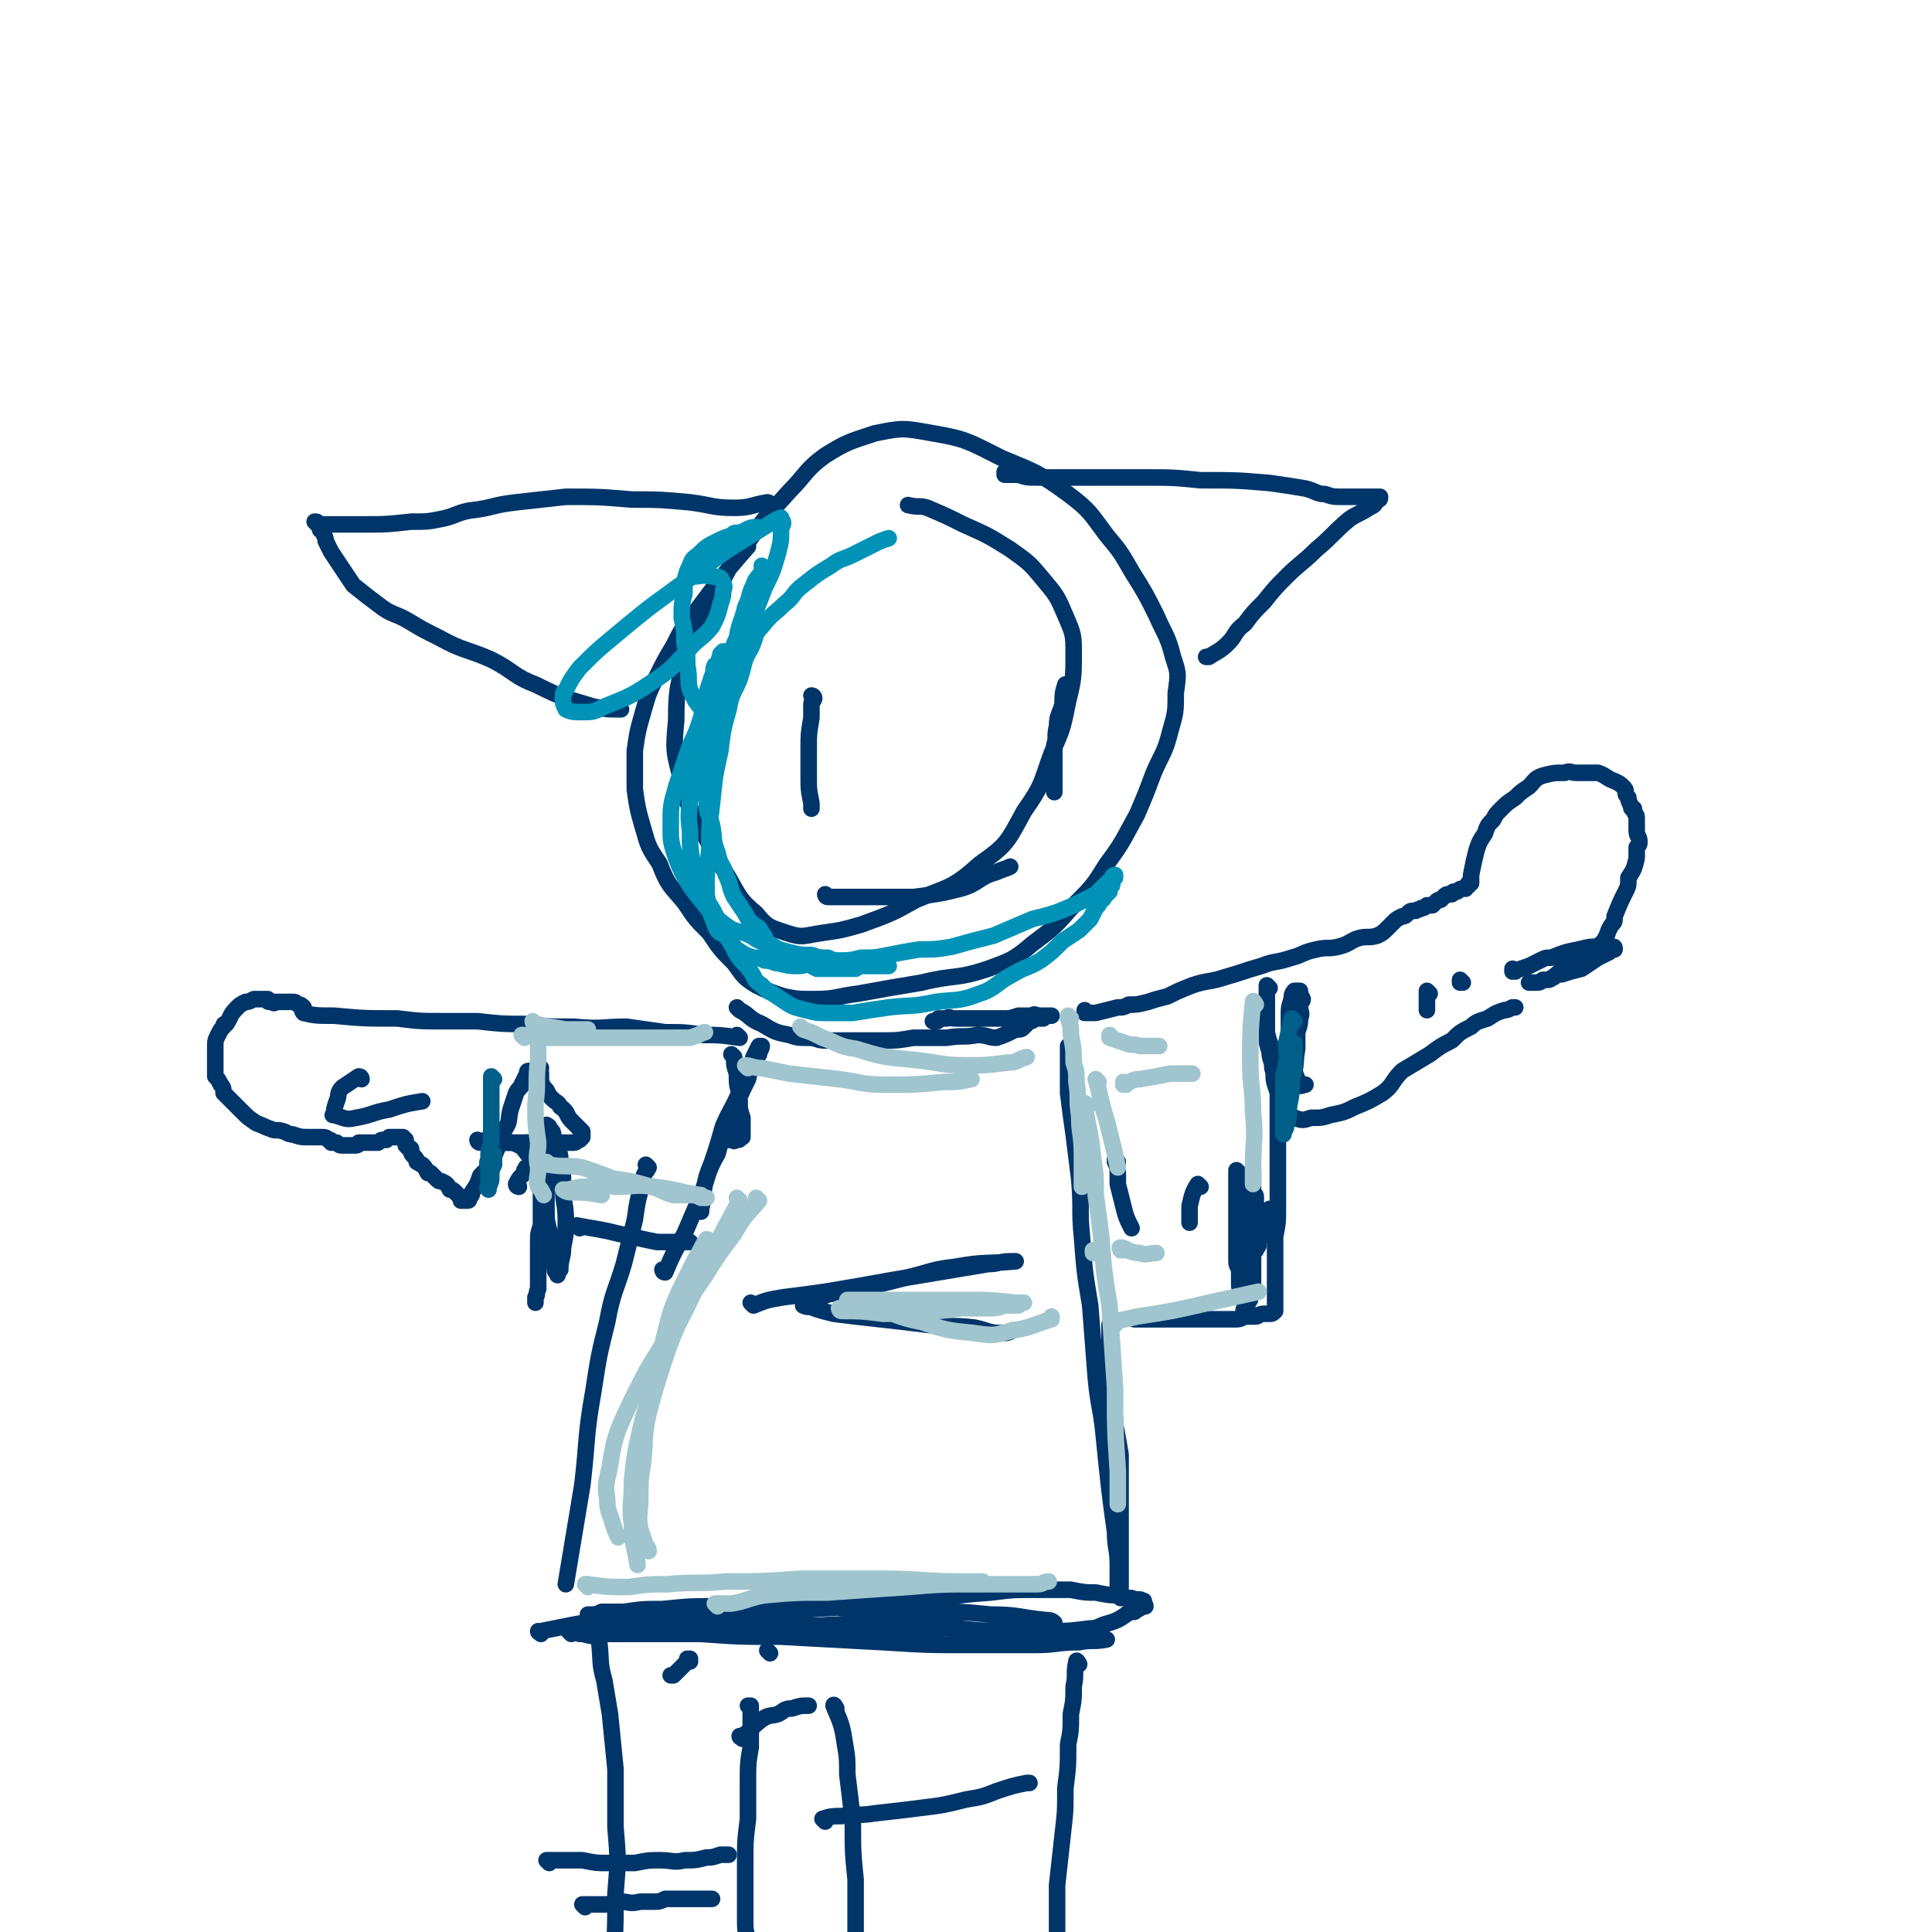 <svg viewBox='0 0 700 700' version='1.1' xmlns='http://www.w3.org/2000/svg' xmlns:xlink='http://www.w3.org/1999/xlink'><g fill='none' stroke='#00356A' stroke-width='6' stroke-linecap='round' stroke-linejoin='round'><path d='M271,198c0,0 -1,-1 -1,-1 0,0 1,0 1,1 -7,8 -7,8 -14,17 -3,4 -3,4 -6,8 -4,5 -4,5 -7,11 -3,5 -3,5 -6,11 -3,6 -3,6 -5,13 -2,7 -2,7 -3,14 0,7 0,7 0,14 1,7 1,7 3,14 2,7 2,7 6,13 3,8 4,8 9,14 4,6 4,6 9,11 4,6 4,6 9,11 3,4 3,5 8,8 4,2 4,2 10,4 5,1 5,1 11,1 8,0 8,-1 16,-2 11,-2 11,-2 23,-4 12,-3 12,-1 24,-5 8,-3 9,-3 16,-9 8,-6 8,-6 15,-14 7,-7 7,-7 12,-15 6,-8 6,-9 11,-18 3,-7 3,-7 6,-15 3,-7 4,-7 6,-15 2,-7 2,-7 2,-14 1,-7 1,-7 -1,-13 -2,-8 -3,-8 -6,-15 -4,-8 -4,-8 -9,-16 -4,-7 -4,-7 -9,-13 -6,-8 -6,-9 -14,-15 -11,-8 -12,-8 -24,-13 -12,-6 -13,-7 -25,-9 -11,-2 -11,-2 -21,0 -9,3 -10,3 -18,8 -7,5 -7,7 -13,13 -7,8 -8,8 -14,17 -7,9 -7,9 -12,19 -6,11 -7,11 -11,22 -3,12 -4,12 -4,25 -1,11 -1,11 2,22 2,10 3,9 8,19 4,8 4,8 9,16 4,7 4,8 10,13 4,5 5,5 11,7 6,2 6,1 13,0 7,-1 7,-1 14,-3 11,-4 11,-4 20,-9 12,-5 13,-4 23,-13 10,-7 10,-8 16,-19 7,-10 6,-10 10,-21 4,-9 4,-9 6,-19 2,-8 2,-9 2,-17 0,-7 0,-7 -3,-14 -3,-7 -3,-7 -8,-13 -5,-6 -5,-6 -12,-11 -8,-5 -8,-5 -17,-9 -6,-3 -6,-3 -13,-6 -3,-1 -3,0 -7,-1 '/><path d='M295,253c0,0 -1,-1 -1,-1 0,0 0,0 1,1 0,0 0,0 0,0 0,0 -1,-1 -1,-1 0,0 1,0 1,1 0,1 -1,1 -1,2 0,3 0,3 0,5 -1,6 -1,6 -1,11 0,5 0,5 0,10 0,5 0,5 1,10 0,1 0,1 0,2 '/><path d='M387,249c0,0 -1,-1 -1,-1 -1,3 -1,4 -1,7 -1,4 -2,4 -2,8 -1,4 0,4 -1,7 0,4 0,4 0,8 0,4 0,4 0,9 '/><path d='M300,325c0,0 -1,-1 -1,-1 0,0 0,0 1,1 0,0 0,0 0,0 0,0 -1,-1 -1,-1 0,0 0,0 1,1 0,0 0,0 0,0 0,0 -1,-1 -1,-1 0,0 0,1 1,1 1,0 2,0 4,0 6,0 6,0 12,0 8,0 8,0 15,0 8,-1 9,-1 17,-3 7,-2 6,-4 13,-6 2,-1 3,-1 5,-2 '/><path d='M279,183c0,0 -1,-1 -1,-1 0,0 0,1 1,1 0,0 0,0 0,0 0,0 0,-1 -1,-1 -6,1 -6,2 -12,2 -8,0 -8,-1 -16,-2 -11,-1 -11,-1 -21,-1 -12,-1 -12,-1 -24,-1 -9,1 -9,1 -18,2 -9,1 -8,2 -17,3 -5,1 -5,2 -10,3 -5,1 -5,1 -11,1 -9,1 -9,1 -18,1 -7,0 -8,0 -15,0 -1,0 -1,0 -2,-1 0,0 0,0 0,0 0,0 0,0 0,0 1,0 1,0 1,1 1,1 1,1 1,2 1,0 1,0 1,1 1,2 1,2 1,3 1,2 1,2 2,4 2,3 2,3 4,6 2,3 2,3 4,6 5,4 5,4 9,7 5,4 6,3 11,6 5,3 5,3 11,6 9,5 10,4 19,8 8,4 8,6 16,9 10,5 11,5 21,8 5,1 5,1 10,1 '/><path d='M365,172c0,0 -1,-1 -1,-1 0,0 0,1 0,1 3,0 3,0 5,0 3,1 3,1 7,1 3,0 3,0 7,0 4,0 4,0 8,0 5,0 5,0 10,0 7,0 7,0 14,0 10,0 10,0 20,1 13,0 13,0 25,1 7,1 7,1 13,2 4,1 4,2 7,2 3,1 3,1 6,1 3,0 3,0 5,0 2,0 2,0 4,0 1,0 1,0 2,0 1,0 1,0 1,0 1,0 1,0 1,0 1,0 1,0 1,0 0,1 0,1 -1,1 -1,2 -1,2 -3,3 -3,2 -4,2 -7,4 -6,5 -6,6 -12,11 -5,5 -6,5 -11,10 -4,4 -4,4 -8,9 -4,4 -4,4 -7,8 -4,3 -3,4 -6,7 -3,3 -4,3 -7,5 0,0 0,0 -1,0 '/><path d='M268,366c0,0 -1,-1 -1,-1 0,0 0,0 1,1 4,2 3,3 8,5 5,3 5,3 10,4 3,1 3,1 7,1 3,0 3,1 6,1 4,0 4,0 9,0 5,0 5,0 11,0 6,0 6,0 12,-1 6,0 6,0 12,0 6,-1 6,0 11,-1 4,0 4,1 7,1 3,-1 3,-1 7,-3 2,0 2,0 3,-1 1,-1 1,-1 2,-2 1,0 1,0 2,-1 1,0 1,0 2,0 0,0 0,0 1,0 0,0 0,-1 1,-1 0,0 0,0 1,0 0,0 0,0 0,0 0,0 1,0 1,0 -1,0 -1,0 -2,0 -1,0 -1,0 -2,0 -2,0 -2,-1 -3,0 -2,0 -2,0 -5,0 -3,1 -3,1 -6,1 -4,0 -4,0 -8,0 -2,0 -2,0 -5,0 -2,0 -2,0 -4,0 -2,0 -2,-1 -3,0 -1,0 -1,0 -3,0 0,1 0,1 -1,1 0,0 0,0 -1,0 0,0 0,0 0,0 '/><path d='M266,383c0,0 -1,-1 -1,-1 0,0 0,0 1,1 0,0 0,0 0,0 0,3 0,3 1,6 0,4 0,4 1,7 0,2 -1,2 0,3 0,3 0,3 1,6 0,2 0,2 0,4 0,1 0,1 0,3 0,0 0,0 -1,0 0,1 0,1 -1,1 0,0 0,0 -1,0 0,1 0,0 -1,0 -1,0 -1,0 -1,0 0,0 0,0 0,0 -1,0 -1,0 -1,0 '/><path d='M235,423c0,0 -1,-1 -1,-1 0,0 0,0 1,1 0,0 0,0 0,0 0,0 -1,-1 -1,-1 0,0 0,0 1,1 0,0 0,0 0,0 -1,2 -2,2 -2,5 -2,7 -2,7 -3,14 -2,8 -2,8 -4,16 -3,10 -4,10 -6,21 -3,12 -3,12 -5,25 -3,17 -2,17 -4,34 -3,18 -3,18 -6,36 '/><path d='M207,592c0,0 -1,-1 -1,-1 0,0 0,0 1,0 5,1 5,1 11,1 5,0 5,0 9,0 6,0 6,0 12,0 8,0 8,0 15,0 14,1 14,1 29,1 18,1 18,1 37,2 16,1 16,1 32,1 12,0 12,0 23,0 8,0 8,-1 16,-1 5,-1 5,0 10,-1 '/><path d='M241,461c0,0 -1,-1 -1,-1 0,0 0,1 1,1 3,-7 3,-7 7,-14 3,-7 3,-7 6,-14 3,-8 2,-8 6,-15 2,-8 3,-8 6,-15 2,-6 2,-6 5,-12 1,-4 1,-4 2,-8 1,-2 1,-2 2,-4 0,0 1,0 1,0 0,1 -1,2 -1,3 -3,5 -3,5 -6,11 -3,8 -4,8 -7,15 -2,7 -2,7 -4,13 -2,5 -2,5 -3,10 0,3 0,3 -1,7 0,0 0,0 0,1 '/><path d='M388,380c0,0 -1,-1 -1,-1 0,8 0,9 0,17 1,8 1,8 2,15 1,8 1,8 2,16 1,11 0,11 1,21 1,13 1,13 3,25 1,13 1,13 2,26 1,11 2,11 3,22 1,10 1,10 2,19 1,8 1,8 2,15 0,6 1,6 1,12 0,2 0,2 0,5 0,2 0,2 0,5 0,1 1,1 1,2 0,0 0,0 0,0 0,-2 0,-2 0,-3 0,-9 0,-9 0,-17 0,-9 0,-9 0,-18 0,-7 0,-7 0,-14 -1,-6 -1,-6 -2,-11 0,-5 -1,-5 -1,-10 0,-4 0,-4 0,-7 0,-3 -1,-3 -1,-6 0,-2 0,-2 0,-4 0,-1 0,-1 0,-2 0,-2 0,-2 0,-4 0,-1 0,-1 0,-2 0,0 0,0 0,-1 0,0 0,0 0,0 0,3 0,3 0,7 0,9 0,9 0,19 0,5 0,5 0,10 '/><path d='M196,592c0,0 -1,-1 -1,-1 0,0 0,1 1,0 5,-1 5,-1 10,-2 5,-1 5,-1 11,-1 6,0 6,0 12,-1 8,0 8,0 16,0 9,-1 9,0 19,-1 15,-1 15,-1 30,-3 17,-1 17,-1 34,-3 16,-1 16,-2 31,-3 8,-1 8,-1 16,-1 7,0 7,0 13,0 5,1 5,1 9,1 5,1 5,1 9,1 2,1 2,1 4,1 2,1 3,0 4,1 1,0 0,0 0,1 0,0 1,0 1,1 0,0 -1,0 -1,0 -1,1 -2,1 -3,2 -2,0 -2,0 -3,1 -3,2 -3,2 -6,3 -4,1 -4,2 -7,2 -8,1 -8,1 -16,1 -8,0 -8,0 -17,0 -10,0 -10,-1 -20,-1 -9,1 -9,1 -19,2 -11,0 -11,0 -22,0 -10,-1 -10,-1 -20,-2 -10,-1 -10,-2 -20,-2 -7,-1 -7,0 -15,0 -6,0 -6,0 -13,0 -4,0 -4,0 -7,0 -3,0 -3,1 -6,2 -2,0 -2,-1 -5,0 -1,0 -1,0 -3,1 0,0 -1,-1 -1,0 -1,0 0,0 -1,0 0,1 0,1 0,1 0,0 0,0 0,0 0,0 0,0 0,0 1,0 1,0 1,0 4,1 4,1 8,0 7,0 7,0 13,-1 7,0 7,0 13,0 8,0 8,0 16,0 9,0 9,0 18,-1 9,-1 9,-1 18,-1 12,-1 12,0 23,0 11,0 11,-1 22,0 8,1 8,2 17,3 4,0 4,-1 8,-1 3,-1 3,-1 6,-2 2,0 2,-1 4,-1 1,0 1,0 1,0 2,0 2,0 3,0 0,0 0,0 0,0 1,0 1,0 1,0 -1,-1 -2,-1 -3,-1 -10,-1 -10,-2 -20,-2 -10,-1 -10,-1 -21,-1 -14,-1 -14,-1 -27,-1 -13,-1 -13,-1 -25,-1 -13,-1 -13,0 -26,0 -10,0 -10,0 -20,1 -7,0 -7,0 -14,1 -4,0 -4,0 -8,0 -2,1 -2,1 -5,1 '/><path d='M279,599c0,0 -1,-1 -1,-1 '/><path d='M273,473c0,0 -1,-1 -1,-1 0,0 0,0 1,1 0,0 0,0 0,0 5,-2 5,-2 11,-3 8,-1 8,-1 15,-2 12,-2 12,-2 23,-4 12,-2 12,-2 24,-4 6,-1 6,-1 12,-2 4,0 4,-1 8,-1 1,0 1,0 2,0 0,0 0,0 0,0 -11,1 -11,0 -22,2 -9,1 -9,2 -18,4 -8,2 -8,2 -16,4 -6,1 -6,1 -12,2 -3,1 -3,2 -6,3 -1,0 -1,0 -3,0 0,0 0,-1 0,0 0,0 0,0 0,1 2,1 2,0 4,1 3,1 3,1 7,2 8,1 8,1 17,2 9,1 9,1 17,2 8,1 9,0 17,1 5,1 5,2 10,2 2,0 2,0 4,-1 0,0 0,0 0,0 0,0 0,0 0,0 '/><path d='M394,367c0,0 -1,-1 -1,-1 0,0 0,0 0,1 0,0 0,0 0,0 1,0 0,-1 0,-1 0,0 0,0 0,1 0,0 0,0 0,0 1,0 0,-1 0,-1 0,0 0,0 0,1 0,0 0,0 0,0 2,0 2,0 4,0 4,-1 4,-1 8,-2 2,0 2,0 4,-1 3,0 3,0 7,-1 3,-1 3,-1 7,-2 4,-2 4,-2 9,-4 6,-2 6,-1 12,-3 7,-2 6,-2 13,-4 5,-2 5,-1 11,-3 4,-1 4,-2 9,-3 4,-1 4,0 8,-1 4,-1 4,-2 7,-3 3,-1 4,0 7,-1 2,-1 2,-1 4,-3 1,-1 1,-1 2,-2 1,-1 1,-1 3,-2 1,0 1,0 2,-1 1,-1 1,-1 3,-1 1,-1 1,0 2,-1 1,0 1,0 2,-1 1,0 1,0 2,0 1,-1 1,-1 1,-1 1,-1 1,-1 2,-1 1,-1 1,-1 1,-1 1,-1 1,-1 2,-1 0,0 0,0 1,0 0,0 0,-1 1,-1 1,0 0,0 1,0 1,-1 1,-1 2,-1 0,0 0,0 1,0 0,-1 0,-1 1,-1 0,0 0,0 0,-1 1,0 1,0 1,0 0,0 0,0 0,0 0,0 0,0 0,0 0,0 0,0 0,0 0,0 0,0 0,0 0,0 0,0 0,0 0,0 0,0 0,0 0,0 0,0 0,0 0,0 0,0 0,0 0,0 0,0 0,0 0,0 0,0 0,0 0,-2 0,-2 0,-3 1,-5 1,-5 2,-9 1,-3 1,-3 3,-6 1,-3 1,-3 3,-5 1,-2 1,-2 3,-4 2,-2 2,-2 5,-4 2,-2 2,-2 5,-4 2,-2 2,-3 5,-4 4,-1 4,-1 8,-1 2,-1 2,0 4,0 4,0 4,0 8,0 3,1 3,2 6,3 2,1 2,1 3,2 1,1 1,1 1,2 0,1 0,1 1,2 0,1 0,1 1,3 0,1 0,1 1,1 0,2 1,2 1,3 0,2 0,3 0,5 0,2 1,2 1,4 0,1 0,1 -1,2 0,2 0,2 0,4 -1,4 -1,4 -3,7 0,3 0,3 -1,5 -2,4 -2,4 -4,9 0,2 0,2 -1,3 -2,3 -1,3 -3,6 -3,3 -3,3 -6,5 -4,3 -4,2 -8,5 -2,1 -2,1 -4,3 -2,1 -2,1 -4,1 -1,1 -1,1 -3,1 -1,0 -1,0 -1,0 -1,0 -1,0 -1,0 '/><path d='M460,358c0,0 -1,-1 -1,-1 0,3 0,4 0,8 0,5 0,5 0,10 0,3 0,3 1,6 0,3 1,3 1,6 1,3 0,3 1,6 1,3 1,3 2,5 1,2 1,2 2,4 1,2 1,2 3,3 3,1 3,1 6,0 4,0 4,0 7,-1 5,-1 5,-1 9,-3 5,-2 5,-2 10,-5 4,-3 3,-4 7,-8 5,-3 5,-3 10,-6 4,-3 4,-3 8,-5 3,-3 3,-3 7,-5 2,-2 3,-2 6,-3 3,-2 3,-2 6,-3 1,0 1,0 3,-1 0,0 0,0 1,0 '/><path d='M458,370c0,0 -1,-1 -1,-1 0,0 0,0 0,1 0,0 0,0 0,0 1,0 0,-1 0,-1 0,0 0,0 0,1 0,0 0,0 0,0 1,0 0,-1 0,-1 0,0 0,0 0,1 0,0 0,0 0,0 1,0 0,-1 0,-1 0,2 1,3 2,5 1,5 2,5 3,9 1,3 1,4 1,7 0,4 0,4 0,8 0,4 0,4 0,8 0,5 0,5 0,10 0,5 0,5 0,11 0,5 0,5 0,11 0,5 0,5 -1,10 0,4 0,4 0,7 0,4 0,4 0,7 0,1 0,1 0,3 0,1 0,1 0,2 0,1 0,1 0,2 0,0 0,0 0,1 0,1 0,1 0,1 0,1 0,1 0,1 0,0 0,0 0,1 0,0 0,0 0,0 0,0 0,0 0,0 0,1 0,1 0,1 0,0 0,0 0,1 0,0 0,0 0,0 0,0 0,0 0,0 0,0 0,0 0,0 -1,1 -1,1 -2,1 -1,0 -1,0 -2,0 -2,0 -2,1 -3,1 -1,0 -1,0 -3,0 -2,0 -2,1 -4,1 -1,0 -1,0 -3,0 -3,0 -3,0 -6,0 -2,0 -2,0 -4,0 -3,0 -3,0 -5,0 -2,0 -2,0 -4,0 -1,0 -1,0 -2,0 -2,0 -2,0 -4,0 -2,0 -2,0 -3,0 -2,0 -2,0 -4,0 -1,0 -1,0 -2,0 '/><path d='M449,425c0,0 -1,-1 -1,-1 0,3 0,4 0,8 0,3 0,3 0,5 0,4 0,4 0,8 0,2 0,2 0,4 0,4 0,4 0,8 0,2 1,2 1,4 0,2 0,2 0,5 1,2 1,2 1,4 1,1 1,2 1,3 0,0 0,0 0,1 0,0 -1,1 0,1 0,0 0,0 0,-1 1,0 1,-1 1,-2 1,-1 1,-1 1,-2 1,-3 0,-3 1,-5 0,-3 0,-3 0,-6 0,-3 0,-3 0,-6 0,-4 -1,-4 -1,-7 1,-2 1,-2 1,-4 1,-2 1,-2 1,-4 0,-2 0,-2 0,-4 0,-1 0,-1 -1,-2 0,-2 0,-2 0,-3 0,-1 0,-1 0,-3 0,0 0,0 0,-1 0,-1 0,-1 0,-1 0,0 0,0 0,0 0,1 0,1 0,1 0,2 0,2 0,4 0,2 0,2 0,5 0,3 0,3 0,6 0,2 0,2 0,4 0,2 0,2 0,4 0,1 0,1 0,2 0,1 0,1 0,2 0,1 1,1 1,1 0,0 0,0 0,0 0,-1 1,-1 1,-2 0,-2 0,-2 1,-3 1,-3 1,-3 2,-5 0,-2 0,-2 1,-3 0,-1 0,-1 0,-2 '/><path d='M405,421c0,0 -1,-1 -1,-1 0,0 0,0 0,1 0,0 0,0 0,0 1,2 1,2 1,5 0,2 0,2 0,3 1,4 1,4 2,8 1,4 1,4 3,8 '/><path d='M435,430c0,0 -1,-1 -1,-1 -2,3 -2,4 -3,8 0,3 0,3 0,6 0,0 0,0 0,0 '/><path d='M268,376c0,0 -1,-1 -1,-1 0,0 0,0 1,1 0,0 0,0 0,0 -7,-1 -7,-1 -13,-1 -7,-1 -7,-1 -14,-1 -7,-1 -7,-1 -14,-2 -9,0 -9,1 -19,0 -9,0 -9,0 -18,-1 -8,0 -8,0 -17,-1 -6,0 -6,0 -12,0 -9,0 -9,0 -17,-1 -12,0 -12,0 -23,-1 -6,0 -7,0 -11,-1 -1,-1 0,-1 0,-2 -1,-1 -1,-1 -2,-1 -1,-1 -1,-1 -2,-1 -1,0 -1,0 -2,0 -1,0 -1,0 -2,0 -1,0 -1,0 -1,0 -1,0 -1,0 -1,0 0,0 -1,1 -1,0 -1,0 0,0 -1,0 0,0 0,0 0,0 -1,0 -1,0 -1,-1 0,0 0,0 0,0 0,0 0,0 0,0 -2,0 -2,0 -5,0 0,0 0,0 0,0 0,0 0,0 0,0 -2,1 -2,1 -3,1 -2,1 -2,1 -3,2 -3,3 -2,3 -4,6 -1,0 -1,0 -1,1 -1,1 -1,1 -2,3 -1,2 -1,2 -1,5 0,4 0,4 0,8 0,1 0,1 0,2 1,1 1,1 2,3 1,1 1,2 1,3 2,2 2,2 3,3 2,2 2,2 4,4 2,2 2,2 5,4 3,1 2,1 5,2 2,1 2,0 5,1 2,1 2,1 3,1 3,1 3,1 6,1 2,0 2,0 4,0 2,0 2,0 3,1 1,0 1,0 1,1 1,0 1,0 1,0 1,0 1,0 1,0 1,1 1,1 2,1 0,0 0,0 1,0 0,0 0,0 1,0 0,0 0,0 1,0 1,0 1,0 2,0 1,0 1,-1 1,-1 1,0 1,0 1,0 2,0 2,0 3,0 0,0 0,0 1,0 0,0 0,0 1,0 1,0 1,0 1,0 1,-1 1,-1 2,-1 1,0 1,0 1,0 0,0 0,0 1,-1 0,0 0,0 0,0 1,0 1,0 2,0 0,0 0,0 1,0 0,0 0,0 1,0 0,0 0,0 1,0 0,0 0,0 0,0 1,1 1,1 1,1 0,1 0,1 0,2 1,1 1,1 1,1 1,0 1,0 1,1 0,1 0,1 1,2 1,1 1,1 1,2 1,0 1,1 2,1 1,1 1,1 2,3 1,0 1,0 1,0 1,1 1,1 2,2 1,1 1,1 2,1 2,1 2,1 3,3 1,0 1,0 2,1 0,0 0,0 1,1 0,0 0,0 1,1 0,0 0,0 0,1 1,0 1,0 1,0 1,0 1,0 1,0 1,0 1,0 1,-1 1,-1 1,-1 1,-2 2,-3 2,-3 3,-6 3,-3 3,-3 5,-7 2,-5 2,-5 4,-10 2,-3 1,-3 2,-7 1,-3 1,-3 2,-6 1,-2 2,-2 2,-3 1,-2 1,-2 2,-4 0,-1 0,-1 1,-1 '/><path d='M177,414c0,0 -1,-1 -1,-1 0,0 0,0 1,1 0,0 0,0 0,0 0,0 -1,-1 -1,-1 0,0 0,0 1,1 0,0 0,0 0,0 0,0 -1,-1 -1,-1 0,0 0,0 1,1 0,0 0,0 0,0 2,0 2,0 4,0 1,0 1,0 3,0 0,0 0,0 1,0 0,0 0,0 0,0 0,0 0,0 0,0 0,0 0,0 0,0 1,0 1,0 1,0 2,1 2,1 4,2 0,1 0,1 1,1 0,0 0,0 0,0 0,0 0,0 0,1 2,2 2,2 3,5 1,4 1,4 2,8 0,3 0,3 0,5 0,4 0,4 0,8 -1,3 -1,3 -1,6 0,3 0,3 0,6 0,2 0,2 0,4 0,2 0,2 0,3 0,2 0,2 0,4 -1,2 0,2 -1,3 0,1 0,1 0,2 '/><path d='M188,430c0,0 -1,-1 -1,-1 0,0 0,0 1,1 0,0 0,0 0,0 0,0 -1,0 -1,-1 1,-2 1,-2 3,-4 0,-1 0,-1 0,-1 1,-1 0,-1 1,-1 2,-2 2,-2 4,-3 1,0 1,-1 2,-1 1,1 1,2 1,5 0,7 0,7 0,15 0,3 0,3 1,7 0,3 0,3 1,6 0,2 0,2 0,5 1,1 1,2 1,3 0,1 1,1 1,2 0,0 0,0 0,0 0,-1 0,-1 1,-2 0,-4 1,-4 1,-8 1,-5 1,-5 1,-10 0,-6 -1,-6 -1,-12 0,-5 0,-5 -1,-10 0,-3 -1,-3 -2,-7 -1,-2 0,-3 -2,-4 0,-1 0,-1 -1,-1 0,0 0,-1 0,0 -1,0 0,0 0,1 '/><path d='M210,445c0,0 -1,-1 -1,-1 0,0 0,0 1,1 0,0 0,0 0,0 0,0 -1,-1 -1,-1 5,1 6,1 11,2 4,1 4,1 9,2 4,1 4,1 9,2 4,0 4,0 8,0 2,0 2,0 4,0 '/><path d='M174,414c0,0 -1,-1 -1,-1 0,0 0,0 1,1 0,0 0,0 0,0 0,0 -1,-1 -1,-1 0,0 0,1 1,1 3,0 3,0 6,0 5,0 5,0 9,0 5,0 5,-1 9,0 3,0 2,0 5,0 2,0 2,0 5,0 1,0 1,-1 2,-1 1,-1 1,-1 1,-1 0,-1 0,-1 0,-2 -2,-2 -2,-2 -4,-4 -2,-2 -1,-3 -4,-5 -1,-2 -1,-1 -3,-3 -1,-1 -1,-1 -2,-3 -1,-1 -1,-1 -2,-3 0,-1 0,-1 0,-3 -1,-1 0,-1 0,-2 '/><path d='M465,398c0,0 -1,0 -1,-1 1,-3 3,-3 4,-6 2,-5 1,-6 2,-11 0,-3 0,-3 0,-6 1,-3 1,-3 1,-5 1,-2 0,-2 0,-5 0,-1 1,-1 1,-2 -1,-2 -1,-2 -1,-3 0,0 0,0 0,0 -1,0 -1,0 -2,0 -1,1 -1,2 -1,3 -1,3 -1,3 -1,6 0,4 0,4 0,9 0,3 0,3 1,6 1,5 1,6 3,10 0,1 1,0 2,0 '/><path d='M518,360c0,0 -1,-1 -1,-1 0,3 0,4 0,7 0,0 0,0 0,0 '/><path d='M530,356c0,0 -1,-1 -1,-1 0,0 0,0 0,1 0,0 0,0 0,0 1,0 0,-1 0,-1 '/><path d='M131,391c0,0 0,-1 -1,-1 -3,2 -3,2 -6,4 -2,2 -1,3 -2,5 -1,3 -1,3 -1,5 0,0 -1,0 0,0 4,1 4,2 8,1 6,-1 6,-2 12,-3 6,-2 6,-2 12,-3 '/><path d='M549,352c0,0 -1,-1 -1,-1 0,0 0,0 0,1 0,0 0,0 0,0 1,0 0,-1 0,-1 0,0 0,1 0,1 3,-1 3,-1 6,-2 2,-1 2,-1 4,-2 2,-1 2,-1 4,-1 5,-2 5,-2 10,-3 4,-1 4,-1 7,-1 2,-1 2,0 4,0 1,0 1,0 1,0 1,0 1,0 1,1 0,0 -1,0 -2,1 -2,1 -2,1 -4,2 -3,2 -3,2 -6,4 -4,1 -4,1 -7,2 -2,0 -2,0 -3,1 -1,0 -1,1 -2,1 '/><path d='M250,602c0,0 -1,-1 -1,-1 0,0 0,0 1,0 0,0 0,0 0,0 -3,3 -3,3 -6,6 -1,0 -1,0 -1,0 0,0 0,0 0,0 '/><path d='M215,588c0,0 -1,-2 -1,-1 1,3 2,3 3,7 1,8 0,8 2,15 1,6 1,6 2,12 1,10 1,10 2,20 0,11 0,11 0,21 1,12 1,12 0,24 0,13 0,13 -1,26 0,1 0,1 0,2 '/><path d='M269,630c0,0 -1,-1 -1,-1 0,0 0,1 1,0 3,-2 3,-3 7,-6 3,-2 3,-1 6,-2 2,-1 2,-2 5,-2 3,-1 3,-1 6,-1 '/><path d='M303,619c0,0 -1,-2 -1,-1 2,5 3,6 4,13 1,6 1,6 1,12 1,8 1,8 2,17 0,11 0,11 1,21 0,9 0,9 0,19 0,9 0,9 0,19 0,9 0,9 0,17 0,8 0,8 0,15 '/><path d='M391,603c0,0 -1,-2 -1,-1 -1,4 0,5 -1,9 0,5 0,5 -1,10 0,6 0,6 -1,11 0,8 0,8 -1,16 0,9 0,8 -1,17 -1,9 -1,9 -2,18 0,9 0,9 0,17 0,8 0,8 0,16 0,4 0,4 0,8 0,2 0,2 0,4 '/><path d='M272,619c0,0 -1,-1 -1,-1 0,0 0,0 1,0 0,0 0,0 0,0 0,1 -1,0 -1,0 0,0 0,0 1,0 0,0 0,0 0,0 0,4 0,4 0,7 0,4 0,4 0,8 -1,6 -1,6 -1,13 0,6 0,6 0,13 -1,8 -1,8 -1,17 0,9 0,9 0,19 0,4 0,4 1,8 '/><path d='M299,660c0,0 -1,-1 -1,-1 0,0 0,0 1,0 0,0 0,0 0,0 0,1 -1,0 -1,0 3,-1 4,-1 7,-1 6,-1 6,0 12,-1 9,-1 9,-1 17,-2 8,-1 8,-1 16,-3 6,-1 6,-1 11,-3 6,-2 6,-2 11,-3 0,0 0,0 1,0 '/><path d='M199,675c0,0 -1,-1 -1,-1 0,0 0,0 1,0 0,0 0,0 0,0 6,0 6,0 12,0 5,1 5,1 9,1 5,0 5,0 10,0 5,-1 5,-1 9,-1 5,0 5,1 9,0 4,0 4,0 8,-1 2,0 2,0 5,-1 1,0 1,0 3,0 '/><path d='M212,691c0,0 -1,-1 -1,-1 3,0 4,0 7,0 4,0 4,0 7,-1 3,0 3,1 7,0 2,0 2,0 4,0 3,0 3,0 5,-1 3,0 3,0 6,0 2,0 2,0 5,0 3,0 3,0 6,0 0,0 0,0 0,0 '/></g>
<g fill='none' stroke='#A0C5CF' stroke-width='6' stroke-linecap='round' stroke-linejoin='round'><path d='M305,475c0,0 -1,-1 -1,-1 0,0 0,0 1,1 0,0 0,0 0,0 0,0 -1,-1 -1,-1 0,0 0,1 1,1 7,0 7,0 15,1 7,0 7,0 14,-1 7,0 7,0 14,-1 5,0 5,0 9,0 4,0 4,0 7,-1 2,0 2,0 5,0 1,-1 1,-1 2,-1 0,0 0,0 0,0 -1,0 -2,0 -3,0 -9,-1 -9,-1 -19,-1 -7,0 -7,0 -14,0 -6,0 -6,0 -13,0 -3,0 -3,0 -6,0 -3,0 -3,0 -6,0 -1,0 -1,0 -1,0 -1,0 -1,0 -2,0 0,0 0,0 0,0 4,1 4,1 8,2 10,3 9,4 19,6 9,3 9,3 19,4 7,1 7,1 14,-1 7,-1 7,-2 14,-4 0,0 0,0 0,-1 '/><path d='M268,435c0,0 -1,-1 -1,-1 0,0 0,0 1,1 0,0 0,0 0,0 0,0 -1,-1 -1,-1 0,0 0,0 1,1 0,0 0,0 0,0 -5,9 -5,9 -10,19 -3,6 -3,6 -6,13 -5,11 -6,11 -10,22 -4,12 -4,12 -7,23 -2,9 -1,9 -2,18 -1,6 -1,6 -1,13 0,5 -1,6 0,11 1,3 1,3 2,6 1,1 1,1 1,2 '/><path d='M275,435c0,0 -1,-1 -1,-1 0,0 0,0 1,1 0,0 0,0 0,0 0,0 -1,-1 -1,-1 0,0 0,0 1,1 0,0 0,0 0,0 -5,6 -5,5 -9,12 -6,8 -6,8 -11,16 -7,10 -7,10 -13,21 -6,10 -6,9 -11,19 -4,8 -4,8 -7,15 -2,6 -2,7 -3,13 -1,6 -2,6 -1,12 0,5 1,5 2,9 1,3 1,3 2,5 '/><path d='M257,450c0,0 0,-1 -1,-1 -2,3 -2,4 -4,7 -3,6 -3,6 -6,12 -3,7 -3,7 -5,15 -2,8 -2,8 -4,17 -2,9 -3,9 -5,18 -2,9 -2,9 -3,18 0,9 -1,9 0,17 0,7 1,7 2,14 '/><path d='M213,575c0,0 -1,-1 -1,-1 0,0 0,0 1,0 0,0 0,0 0,0 7,1 7,1 15,1 7,-1 7,-1 14,-1 10,-1 10,0 21,-1 13,0 13,0 27,-1 15,0 15,0 30,0 14,0 14,1 28,1 4,0 4,0 8,0 '/><path d='M260,582c0,0 -1,-1 -1,-1 2,0 3,0 6,0 6,-1 6,-2 12,-3 11,-1 12,-1 23,-1 14,-1 14,-1 29,-2 12,-1 12,-1 25,-1 11,0 11,0 22,0 2,0 2,-1 4,-1 '/><path d='M199,422c0,0 -1,-1 -1,-1 0,0 0,0 1,1 0,0 0,0 0,0 0,0 -1,-1 -1,-1 0,0 0,1 1,1 6,1 6,0 12,1 6,2 6,2 11,4 7,1 7,1 14,3 4,1 4,2 8,3 3,0 3,0 6,0 2,0 2,0 4,1 1,0 1,0 2,0 0,0 0,0 0,0 -1,0 -1,0 -2,-1 -8,-1 -8,-2 -17,-3 -7,-1 -7,0 -14,0 -5,-1 -5,-1 -10,0 -3,0 -3,0 -7,1 -1,0 -2,0 -2,0 0,0 1,1 3,1 5,0 5,0 11,1 '/><path d='M196,374c0,0 -1,-1 -1,-1 0,0 0,0 1,1 0,0 0,0 0,0 0,0 -1,-1 -1,-1 0,0 0,0 1,1 0,0 0,0 0,0 0,0 -1,-1 -1,-1 0,4 0,5 0,11 -1,8 0,8 -1,16 0,7 0,7 1,14 0,4 -1,4 0,9 0,4 -1,4 0,7 1,1 1,1 2,3 '/><path d='M190,376c0,0 -1,-1 -1,-1 0,0 0,0 1,1 0,0 0,0 0,0 0,0 -1,-1 -1,-1 3,0 4,1 8,1 7,0 7,0 14,0 5,0 5,0 11,0 6,0 6,0 13,0 4,0 4,0 9,0 3,0 3,0 6,0 3,-1 3,-1 5,-2 1,0 0,0 0,0 '/><path d='M194,371c0,0 -1,-1 -1,-1 0,0 0,1 1,1 5,1 5,1 11,2 4,0 4,0 8,0 '/><path d='M271,387c0,0 -1,-1 -1,-1 2,0 3,1 6,1 5,1 5,1 10,2 9,1 9,1 18,2 8,1 8,2 17,2 11,0 11,0 21,-1 5,0 5,0 10,-1 '/><path d='M291,373c0,0 -1,-1 -1,-1 0,0 0,0 1,1 0,0 0,0 0,0 3,1 3,1 7,3 6,2 5,3 12,4 10,3 10,3 21,4 10,1 10,2 19,2 7,0 7,0 15,-1 4,0 3,-1 7,-2 '/><path d='M388,369c0,0 -1,-1 -1,-1 0,0 0,0 0,1 0,0 0,0 0,0 1,3 1,3 1,6 1,5 1,5 1,10 1,3 1,3 1,7 1,6 0,6 1,12 0,7 1,7 1,14 0,6 0,6 0,12 '/><path d='M394,401c0,0 -1,-2 -1,-1 1,8 2,9 3,19 1,7 1,7 1,14 1,7 1,7 2,15 1,13 1,13 3,25 1,15 1,15 2,30 0,15 0,15 1,30 0,6 0,6 0,12 '/><path d='M403,376c0,0 -1,-1 -1,-1 0,0 0,0 0,1 0,0 0,0 0,0 1,0 0,-1 0,-1 0,0 0,0 0,1 3,1 3,1 6,2 2,1 3,0 5,1 1,0 1,0 2,0 2,0 2,0 5,0 0,0 0,0 0,0 '/><path d='M398,392c0,0 -1,-1 -1,-1 1,3 1,4 2,8 1,4 1,4 2,7 1,4 1,4 2,8 1,4 1,4 2,9 '/><path d='M407,453c0,0 -1,-1 -1,-1 0,0 0,0 0,1 0,0 0,0 0,0 1,0 -1,-1 0,-1 2,0 3,2 7,2 3,1 3,0 6,0 '/><path d='M397,454c0,0 -1,-1 -1,-1 0,0 0,0 0,1 0,0 0,0 0,0 1,0 0,-1 0,-1 '/><path d='M408,393c0,0 -1,-1 -1,-1 0,0 0,0 0,1 0,0 0,0 0,0 1,0 0,-1 0,-1 0,0 0,1 0,1 3,-1 3,-2 6,-2 6,-1 6,-1 11,-2 4,0 4,0 8,0 '/><path d='M404,480c0,0 -1,-1 -1,-1 0,0 0,0 0,1 0,0 0,0 0,0 1,0 -1,-1 0,-1 4,-1 5,-1 9,-2 13,-2 13,-2 26,-5 9,-2 9,-2 18,-4 '/><path d='M455,364c0,0 -1,-2 -1,-1 -1,10 -1,11 -1,22 0,9 1,9 1,18 1,10 0,10 0,20 0,3 0,3 0,6 '/></g>
<g fill='none' stroke='#005F89' stroke-width='6' stroke-linecap='round' stroke-linejoin='round'><path d='M469,370c0,0 -1,-1 -1,-1 -1,4 -1,5 -2,9 0,4 1,4 0,7 0,3 -1,3 -1,6 0,4 0,4 0,7 0,2 0,2 0,4 0,3 0,3 0,5 0,1 0,1 0,3 0,0 0,1 0,1 0,-1 1,-2 1,-3 1,-3 1,-3 1,-7 1,-5 1,-5 1,-10 1,-3 1,-3 1,-7 0,-3 0,-3 0,-6 '/><path d='M179,391c0,0 -1,-1 -1,-1 0,3 0,4 0,8 0,4 0,4 0,7 0,5 0,5 0,9 -1,3 -1,3 -1,6 -1,2 0,2 0,5 0,2 0,2 0,4 0,1 -1,1 0,2 0,0 0,0 0,0 0,0 0,0 0,-1 1,-2 1,-2 1,-4 0,-2 0,-2 1,-4 0,-2 0,-2 0,-4 0,0 0,0 0,0 '/></g>
<g fill='none' stroke='#0093B7' stroke-width='6' stroke-linecap='round' stroke-linejoin='round'><path d='M277,206c0,0 -1,-1 -1,-1 0,0 0,1 1,1 0,0 0,0 0,0 -2,3 -3,3 -4,6 -2,4 -1,4 -3,8 -1,5 -2,5 -3,11 -3,7 -3,7 -5,13 -2,9 -2,9 -4,17 -1,7 -1,7 -2,15 0,7 -1,7 0,14 0,5 1,5 2,9 1,5 0,5 2,10 1,5 2,4 3,8 2,4 1,4 3,8 2,3 2,3 4,6 1,2 1,2 3,4 2,1 2,1 3,3 2,2 1,3 3,5 2,1 2,1 4,2 2,1 2,1 3,1 3,1 3,1 5,2 3,2 3,2 5,3 3,0 3,0 5,0 3,0 3,0 6,0 1,0 1,0 3,0 1,-1 1,-1 2,-1 2,0 2,0 4,0 1,0 1,0 2,0 1,0 1,0 2,0 0,0 0,0 1,0 0,0 0,0 0,0 1,0 1,0 1,0 0,0 0,0 0,0 0,0 0,0 0,0 -1,0 -1,0 -2,0 -1,0 -1,0 -2,0 -2,0 -2,0 -4,0 -2,-1 -2,-1 -4,-1 -2,0 -2,0 -5,-1 -3,0 -3,0 -5,-1 -3,0 -3,0 -6,-1 -4,0 -4,0 -8,-1 -4,-1 -4,-1 -7,-3 -4,-1 -4,-1 -7,-3 -4,-2 -5,-1 -8,-3 -4,-3 -4,-3 -7,-6 -4,-5 -4,-5 -7,-9 -3,-5 -3,-5 -5,-10 -2,-6 -2,-6 -2,-12 0,-7 0,-7 2,-14 2,-6 2,-6 4,-12 2,-6 3,-6 5,-13 1,-4 1,-4 2,-9 1,-3 1,-3 2,-6 1,-2 0,-2 1,-4 1,0 1,0 2,-1 0,0 0,0 0,-1 0,0 -1,0 0,-1 0,0 0,0 0,-1 0,0 0,0 1,-1 0,0 0,1 0,1 -1,1 -1,1 -1,2 -1,3 -1,3 -2,7 -2,7 -2,7 -4,14 -1,6 -1,6 -3,13 -1,8 -1,8 -2,15 0,6 -1,6 0,13 0,6 0,6 1,12 1,5 2,5 4,10 1,4 2,4 4,8 2,4 1,4 4,8 2,3 2,3 4,7 2,3 3,3 5,6 2,3 1,3 4,5 2,2 2,2 4,3 3,2 3,2 6,4 2,1 2,1 6,2 4,1 4,1 8,1 4,0 4,0 9,0 6,-1 6,-1 13,-2 8,-1 8,0 17,-2 8,-1 8,0 16,-3 6,-2 6,-4 12,-7 5,-3 5,-2 10,-5 4,-3 4,-3 8,-7 3,-2 3,-2 6,-4 2,-2 2,-2 4,-4 1,-2 1,-2 2,-4 1,-1 1,-1 2,-3 0,0 1,0 1,-1 1,-1 1,-1 2,-2 0,-1 0,-1 0,-2 1,0 1,0 1,-1 0,0 0,0 0,-1 0,0 0,0 0,-1 1,0 1,0 1,0 0,-1 0,-1 0,-1 0,0 0,0 0,0 0,0 0,0 0,0 0,0 0,0 0,0 -1,0 -1,1 -1,1 -1,1 -1,1 -2,2 -2,2 -2,2 -4,4 -4,2 -4,2 -8,4 -7,3 -7,3 -15,5 -7,3 -7,3 -14,6 -8,2 -8,2 -15,4 -6,1 -6,1 -12,1 -6,1 -6,1 -11,2 -5,1 -5,1 -10,1 -4,1 -4,1 -9,1 -4,1 -4,0 -7,1 -4,0 -4,1 -7,1 -3,0 -3,0 -7,-1 -2,0 -2,-1 -5,-1 -2,-1 -2,-1 -4,-1 -3,-1 -3,-1 -6,-3 -2,-2 -2,-2 -4,-5 -2,-1 -3,-1 -4,-4 -2,-5 -2,-5 -3,-11 0,-8 0,-8 1,-16 0,-9 0,-9 1,-17 1,-10 1,-10 3,-19 1,-8 1,-8 3,-15 1,-6 2,-6 4,-11 2,-6 1,-6 4,-11 2,-4 1,-5 4,-8 4,-5 4,-4 8,-8 4,-3 3,-4 7,-7 5,-4 5,-4 10,-7 4,-3 4,-2 8,-4 4,-2 4,-2 8,-4 2,-1 2,-1 5,-2 '/><path d='M275,192c0,0 -1,-1 -1,-1 0,0 0,1 1,1 0,0 0,0 0,0 0,0 0,-1 -1,-1 -3,0 -3,1 -6,2 -2,0 -2,0 -3,1 -3,1 -3,1 -5,2 -4,2 -4,2 -7,5 -3,2 -2,2 -4,6 -1,3 -1,4 -1,8 -1,4 -1,4 -1,9 1,4 1,4 1,9 1,4 1,4 1,8 1,5 0,5 1,9 1,2 1,2 2,4 1,1 1,2 2,2 1,-1 2,-1 3,-2 2,-2 2,-2 3,-5 5,-10 5,-10 10,-20 4,-8 4,-8 7,-16 3,-6 3,-6 5,-13 1,-4 1,-4 1,-9 1,-1 1,-2 0,-3 0,-1 0,0 -1,0 -1,0 -1,1 -2,1 -8,5 -8,5 -16,10 -10,7 -9,7 -19,14 -11,8 -11,8 -23,18 -6,5 -6,5 -12,11 -3,4 -3,4 -5,8 -1,1 -1,1 -1,3 0,2 0,2 1,4 2,1 3,1 6,1 4,0 4,0 8,-2 10,-4 10,-4 19,-10 6,-4 6,-5 11,-10 4,-5 5,-4 9,-9 2,-4 2,-4 3,-8 1,-3 1,-3 1,-5 1,-2 0,-2 0,-3 -1,-2 -1,-2 -3,-2 -5,-1 -5,0 -10,0 '/></g>
</svg>